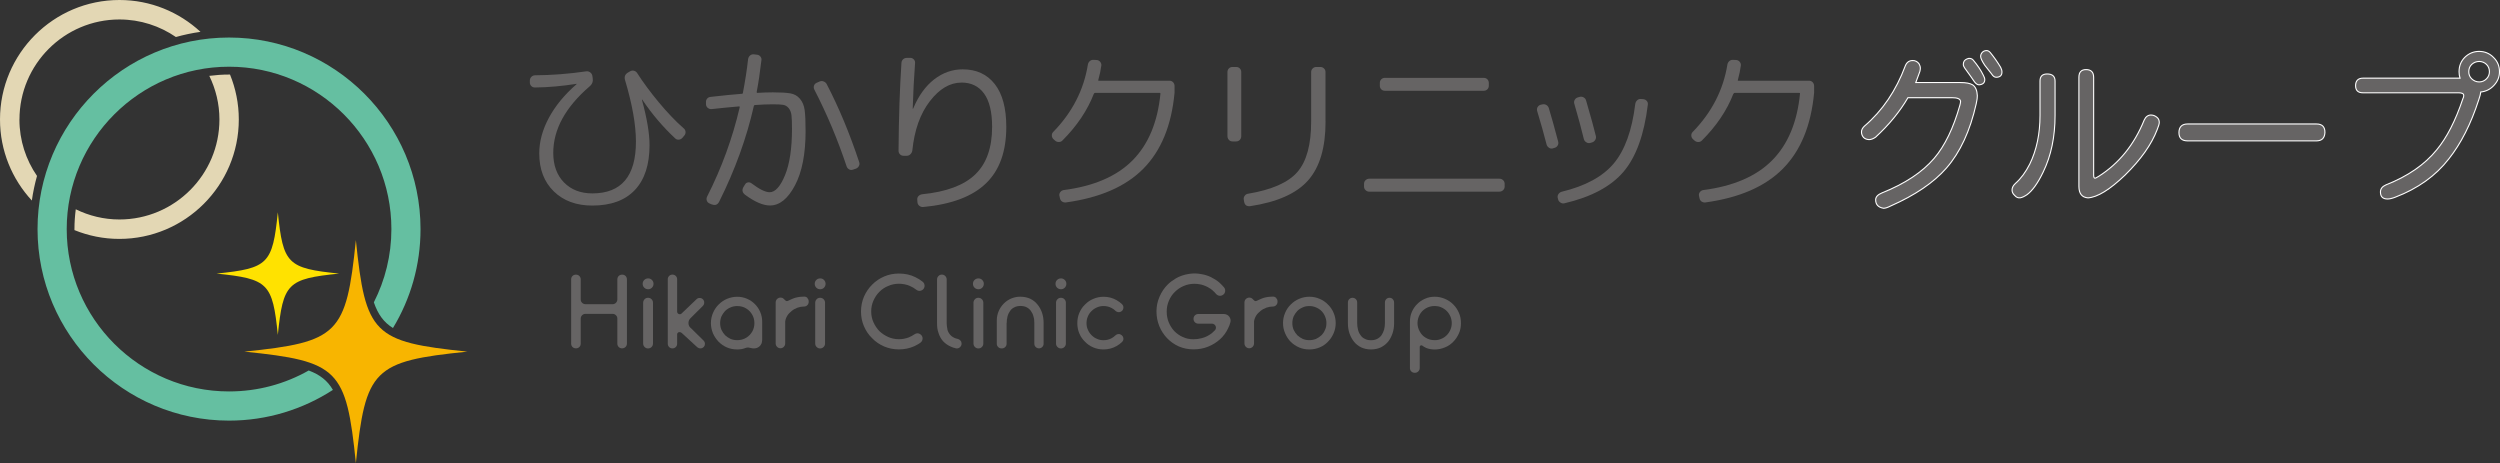 <?xml version="1.0" encoding="UTF-8"?>
<svg id="_レイヤー_2" data-name="レイヤー_2" xmlns="http://www.w3.org/2000/svg" viewBox="0 0 571.48 105.87">
  <rect x="0" y="0" width="571.48" height="105.87" fill="#333333" stroke="none"/>
  <defs>
    <style>
      .cls-1 {
        fill: #e3d7b4;
      }

      .cls-2 {
        fill: #f8b500;
      }

      .cls-3 {
        stroke: #fff;
        stroke-miterlimit: 10;
        stroke-width: .25px;
      }

      .cls-3, .cls-4 {
        fill: #666464;
      }

      .cls-5 {
        fill: #ffe200;
      }

      .cls-6 {
        fill: #65bfa1;
      }
    </style>
  </defs>
  <g id="_レイヤー_1-2" data-name="レイヤー_1">
    <g>
      <path class="cls-4" d="M131.83,19.17h-.08c-3.3.52-6.45.8-9.47.83-.33,0-.61-.11-.83-.33-.22-.22-.33-.5-.33-.83v-.42c0-.33.12-.62.35-.85.23-.24.52-.36.85-.36,3.85-.02,7.77-.33,11.75-.91.31-.03.59.06.85.25.26.19.42.44.48.75l.08.5c.14.77-.08,1.41-.66,1.91-5.57,4.79-8.35,9.87-8.35,15.24,0,2.83.82,5.08,2.45,6.75,1.64,1.67,3.79,2.51,6.48,2.51,6.65,0,9.97-3.94,9.97-11.83,0-3.82-.83-8.52-2.49-14.08-.22-.75,0-1.31.66-1.71l.5-.29c.31-.17.61-.21.91-.12.31.09.54.26.71.54,1.38,2.15,3.05,4.4,4.98,6.72,1.94,2.33,3.82,4.29,5.65,5.9.25.2.39.46.42.79.03.33-.07.62-.29.87l-.42.5c-.22.25-.49.39-.81.42-.32.03-.59-.05-.81-.25-2.85-2.66-5.37-5.62-7.56-8.89,0-.03-.02-.04-.04-.04s-.04.03-.04.08c1.16,4.24,1.74,7.69,1.74,10.34,0,4.49-1.12,7.91-3.36,10.28-2.24,2.37-5.48,3.55-9.72,3.55-3.65,0-6.59-1.08-8.8-3.24-2.22-2.16-3.33-5.05-3.33-8.68,0-2.72.74-5.44,2.21-8.16,1.47-2.73,3.57-5.28,6.31-7.66.03-.03.04-.06.04-.08Z"/>
      <path class="cls-4" d="M162.75,46.75l-.58-.25c-.31-.14-.51-.36-.6-.65-.1-.29-.08-.59.06-.89,3.32-6.54,5.82-13.36,7.47-20.48,0-.11-.04-.16-.12-.16-1.94.16-4.04.37-6.31.62-.33.03-.62-.07-.87-.27-.25-.21-.39-.47-.42-.81v-.42c-.03-.33.05-.62.25-.87.19-.25.46-.39.79-.42,2.9-.33,5.3-.57,7.18-.71.14,0,.21-.05.21-.17.52-2.71.93-5.3,1.2-7.77.06-.33.2-.6.44-.81.23-.21.52-.3.85-.27l.71.08c.33.03.6.16.81.42.21.25.29.54.23.87-.33,2.83-.69,5.24-1.08,7.23,0,.14.03.21.09.21,1.41-.08,2.62-.12,3.61-.12,1.77,0,3.1.08,3.99.23.89.15,1.62.56,2.2,1.24.58.68.94,1.55,1.08,2.61.14,1.07.21,2.65.21,4.75,0,5.24-.81,9.38-2.43,12.44-1.62,3.06-3.52,4.59-5.71,4.59-1.58,0-3.48-.82-5.69-2.45-.64-.5-.76-1.09-.37-1.78l.34-.54c.14-.28.36-.44.66-.5.3-.06.58.01.83.2,1.8,1.36,3.18,2.04,4.15,2.04,1.27,0,2.44-1.29,3.51-3.88,1.07-2.59,1.6-6.14,1.6-10.66,0-1.38-.04-2.41-.12-3.07-.08-.66-.3-1.2-.64-1.62-.34-.41-.77-.67-1.27-.75-.5-.08-1.29-.12-2.37-.12-1.27,0-2.64.06-4.11.17-.08,0-.15.07-.21.21-1.66,7.33-4.3,14.63-7.93,21.89-.36.69-.9.9-1.62.62ZM195.6,38.57l-.62.21c-.31.11-.6.09-.87-.06-.28-.15-.47-.38-.58-.69-2.05-6.15-4.51-12-7.39-17.57-.14-.31-.16-.6-.06-.89.1-.29.29-.5.6-.64l.66-.29c.31-.14.61-.15.94-.02.32.12.55.33.69.6,2.8,5.37,5.27,11.32,7.44,17.86.11.31.08.6-.08.89-.17.29-.4.49-.71.6Z"/>
      <path class="cls-4" d="M219.77,18.88c-2.63,0-5.04,1.43-7.23,4.28-2.19,2.85-3.52,6.6-3.99,11.25-.05.33-.2.62-.44.85-.23.23-.52.35-.85.35h-.7c-.33,0-.61-.11-.83-.33-.22-.22-.33-.5-.33-.83.06-7.67.28-14.37.67-20.1.02-.33.16-.6.39-.81.24-.21.52-.31.85-.31h.79c.31,0,.57.12.79.35.22.24.32.5.29.81-.25,3.3-.43,6.76-.54,10.39,0,.06.01.08.04.08.06,0,.08-.03.08-.08,1.22-2.91,2.82-5.12,4.8-6.65,1.98-1.52,4.15-2.28,6.5-2.28,3.13,0,5.57,1.12,7.33,3.36,1.76,2.24,2.64,5.51,2.64,9.8,0,5.62-1.55,9.93-4.65,12.91-3.1,2.99-7.87,4.79-14.33,5.4-.33.03-.63-.07-.89-.27-.27-.21-.41-.48-.44-.81l-.04-.58c-.03-.33.06-.61.27-.83.21-.22.48-.36.81-.42,5.57-.55,9.63-2.07,12.19-4.55,2.56-2.47,3.84-6.1,3.84-10.86,0-3.38-.61-5.91-1.83-7.6-1.22-1.69-2.95-2.53-5.19-2.53Z"/>
      <path class="cls-4" d="M250.04,21.45c-1.47,3.79-3.86,7.35-7.18,10.67-.22.23-.5.34-.83.34s-.63-.11-.87-.34l-.37-.33c-.22-.22-.34-.49-.35-.81-.01-.32.09-.59.31-.81,4.35-4.46,6.99-9.59,7.93-15.41.06-.33.21-.6.46-.81.25-.21.54-.29.87-.27l.71.04c.31.03.56.16.77.41.21.25.3.53.27.83-.14,1.05-.37,2.17-.71,3.37-.06.08-.02.12.12.12h16.16c.33,0,.61.12.83.35.22.23.33.52.33.85v1.58c-.69,7.45-3.07,13.22-7.12,17.32-4.05,4.1-9.97,6.67-17.75,7.73-.33.02-.62-.05-.87-.23-.25-.18-.4-.44-.46-.77l-.12-.54c-.06-.3.01-.58.21-.83.19-.25.44-.4.75-.46,6.89-.88,12.15-3.15,15.76-6.79,3.61-3.64,5.74-8.73,6.38-15.27,0-.11-.06-.16-.17-.16h-14.79c-.11,0-.2.07-.25.21Z"/>
      <path class="cls-4" d="M283.74,16.47v14.66c0,.33-.11.61-.33.85-.22.23-.5.35-.83.35h-.83c-.33,0-.61-.11-.83-.35-.22-.24-.33-.52-.33-.85v-14.66c0-.33.11-.61.33-.83.22-.23.5-.33.83-.33h.83c.33,0,.61.11.83.33.22.22.33.49.33.83ZM303.01,27.81c0,5.93-1.32,10.39-3.97,13.4-2.64,3.01-7.06,4.98-13.27,5.92-.78.08-1.23-.26-1.37-1l-.08-.5c-.06-.3,0-.59.19-.85.18-.26.42-.42.72-.48,5.48-.91,9.27-2.58,11.36-5,2.09-2.43,3.13-6.25,3.13-11.49v-11.34c0-.33.12-.61.36-.83.23-.23.52-.33.85-.33h.87c.33,0,.62.11.85.33.23.22.35.49.35.83v11.34Z"/>
      <path class="cls-4" d="M343.95,42.02v.62c0,.34-.12.61-.35.83-.23.22-.52.34-.85.34h-29.74c-.33,0-.61-.11-.85-.34-.23-.22-.35-.49-.35-.83v-.62c0-.34.12-.61.35-.83.24-.22.52-.34.85-.34h29.74c.33,0,.62.11.85.34.24.22.35.5.35.83ZM339.17,20.75h-22.59c-.33,0-.61-.11-.83-.33-.23-.22-.33-.5-.33-.83v-.63c0-.33.11-.6.33-.83.22-.22.5-.33.83-.33h22.59c.33,0,.61.11.83.33.22.23.33.5.33.83v.63c0,.33-.11.61-.33.83-.22.22-.5.33-.83.33Z"/>
      <path class="cls-4" d="M355.37,33.79l-.41.13c-.31.09-.6.04-.88-.15-.27-.18-.45-.42-.54-.73-.61-2.38-1.33-4.94-2.16-7.68-.08-.31-.05-.6.1-.87.16-.27.38-.45.69-.54l.37-.08c.31-.08.6-.05.89.1.29.15.49.38.6.69.52,1.69,1.25,4.26,2.16,7.73.08.3.04.59-.12.87-.17.28-.4.46-.71.54ZM356.95,43.84c5.43-1.3,9.41-3.46,11.94-6.47,2.53-3.02,4.18-7.56,4.92-13.62.06-.34.2-.61.44-.83.24-.22.52-.32.85-.29l.54.04c.33.03.6.17.81.42.21.25.28.53.23.83-.83,6.84-2.68,11.95-5.54,15.32-2.87,3.38-7.37,5.79-13.52,7.23-.3.08-.6.03-.89-.15-.29-.18-.48-.42-.56-.73l-.08-.33c-.08-.31-.03-.6.15-.88.18-.27.42-.45.72-.54ZM362.56,22.95c1.11,3.8,1.85,6.51,2.24,8.14.08.31.03.6-.15.9-.18.29-.42.48-.72.56l-.42.13c-.31.08-.6.03-.89-.15-.29-.18-.48-.42-.56-.72-.58-2.41-1.32-5.12-2.2-8.14-.08-.3-.04-.6.12-.87.17-.28.4-.45.71-.54l.42-.12c.31-.08.6-.04.89.12.29.16.48.4.56.7Z"/>
      <path class="cls-4" d="M396.23,21.45c-1.47,3.79-3.86,7.35-7.19,10.67-.22.23-.5.34-.83.34s-.62-.11-.87-.34l-.37-.33c-.22-.22-.34-.49-.35-.81-.01-.32.09-.59.31-.81,4.35-4.46,6.99-9.59,7.94-15.41.05-.33.21-.6.46-.81.25-.21.54-.29.87-.27l.71.04c.3.03.56.16.77.41.21.25.3.53.27.83-.14,1.05-.37,2.17-.7,3.37-.05.08-.02.12.12.12h16.16c.33,0,.61.12.83.35.22.23.33.52.33.85v1.58c-.69,7.45-3.07,13.22-7.12,17.32-4.06,4.1-9.98,6.67-17.76,7.73-.33.02-.62-.05-.87-.23-.25-.18-.4-.44-.45-.77l-.12-.54c-.05-.3.01-.58.21-.83.19-.25.44-.4.75-.46,6.89-.88,12.15-3.15,15.76-6.79,3.61-3.64,5.74-8.73,6.38-15.27,0-.11-.06-.16-.17-.16h-14.78c-.11,0-.19.07-.25.21Z"/>
    </g>
    <g>
      <g>
        <path class="cls-1" d="M47.84,17.33c1.47,3.02,2.32,6.4,2.32,9.98,0,12.6-10.25,22.86-22.86,22.86-3.58,0-6.96-.85-9.98-2.33-.19,1.48-.3,2.99-.3,4.53,0,.08,0,.15,0,.23,3.17,1.29,6.64,2.01,10.27,2.01,15.05,0,27.3-12.25,27.3-27.3,0-3.63-.72-7.1-2.01-10.27-.08,0-.15,0-.23,0-1.53,0-3.04.11-4.53.3Z"/>
        <path class="cls-1" d="M4.45,27.31C4.45,14.7,14.7,4.45,27.3,4.45c4.79,0,9.23,1.49,12.91,4.01,1.83-.51,3.71-.91,5.62-1.18C40.96,2.77,34.45,0,27.3,0,12.25,0,0,12.25,0,27.31c0,7.15,2.77,13.66,7.28,18.53.27-1.92.67-3.79,1.18-5.62-2.53-3.68-4.02-8.12-4.02-12.91Z"/>
      </g>
      <path class="cls-6" d="M70.57,84.69c-5.38,3.05-11.59,4.79-18.21,4.79-20.46,0-37.11-16.65-37.11-37.11S31.9,15.25,52.36,15.25s37.11,16.65,37.11,37.12c0,6.02-1.45,11.7-4.01,16.74.94,2.75,2.27,4.58,4.37,5.87,4-6.6,6.3-14.34,6.3-22.61,0-24.14-19.64-43.79-43.78-43.79S8.58,28.23,8.58,52.37s19.64,43.78,43.78,43.78c8.75,0,16.89-2.59,23.74-7.02-1.22-2.11-2.95-3.47-5.53-4.44Z"/>
      <path class="cls-2" d="M55.86,80.38c21.51-2.2,23.29-3.98,25.49-25.49,2.2,21.51,3.98,23.29,25.49,25.49-21.51,2.19-23.29,3.97-25.49,25.48-2.2-21.51-3.98-23.29-25.49-25.48Z"/>
      <path class="cls-5" d="M49.5,62.54c11.82-1.21,12.8-2.18,14.01-14.01,1.21,11.82,2.19,12.8,14.01,14.01-11.82,1.21-12.8,2.19-14.01,14.01-1.21-11.82-2.18-12.8-14.01-14.01Z"/>
    </g>
    <g>
      <path class="cls-3" d="M437.22,13.83c.59,0,1.08.25,1.45.74.2.35.3.69.3,1.04,0,.22-.04.47-.11.74-.05.17-.36,1.02-.93,2.52h10.24c1.24,0,2.15.17,2.75.52.67.45,1.03,1.27,1.08,2.49.02.37-.06.99-.26,1.86-1.39,6.19-3.65,11.07-6.79,14.66-2.9,3.32-7.15,6.21-12.77,8.69-.69.35-1.22.52-1.6.52-1.21-.2-1.82-.84-1.82-1.93,0-.67.49-1.2,1.48-1.6,5.2-2.08,9.16-4.7,11.88-7.87,2.45-2.87,4.42-6.93,5.9-12.17.1-.35.15-.64.15-.89-.07-.54-.72-.82-1.93-.82h-10.1c-1.86,3.19-4.32,6.2-7.39,9.02-.54.37-1.03.56-1.45.56-.52,0-.95-.16-1.3-.48-.32-.37-.48-.79-.48-1.26,0-.49.24-.95.71-1.37,4.08-3.49,7.19-8.08,9.32-13.77.32-.79.88-1.19,1.67-1.19ZM450.14,13.34c.4,0,.71.14.93.41,1.01,1.21,1.78,2.36,2.3,3.45.22.4.33.73.33,1,0,.72-.43,1.11-1.3,1.19-.35,0-.69-.22-1.04-.67-.52-.77-1.26-1.82-2.23-3.15-.22-.3-.33-.58-.33-.85,0-.59.26-1,.78-1.22.22-.1.41-.15.56-.15ZM454.11,11.56c.3,0,.58.15.85.45.89,1.09,1.68,2.21,2.37,3.38.2.37.3.73.3,1.08,0,.79-.45,1.19-1.34,1.19-.37,0-.72-.26-1.04-.78-.5-.62-1-1.26-1.52-1.93-.64-.96-.97-1.65-.97-2.04,0-.35.12-.66.37-.93.25-.27.57-.41.96-.41Z"/>
      <path class="cls-3" d="M467.95,16.91c1.21,0,1.82.54,1.82,1.63v7.83c0,4.9-.9,9.22-2.71,12.95-1.21,2.52-2.44,4.24-3.67,5.16-.62.42-1.15.67-1.6.74-.47.05-.88-.12-1.22-.52-.42-.37-.63-.79-.63-1.26,0-.54.26-1.05.78-1.52,1.24-1.09,2.33-2.56,3.27-4.42,1.56-3.19,2.34-6.9,2.34-11.13v-7.83c0-1.09.54-1.63,1.63-1.63ZM491.74,26.3c.49,0,.95.19,1.37.56.32.27.48.66.48,1.15,0,.3-.16.84-.48,1.63-1.29,3.39-3.74,6.85-7.35,10.39-3.49,3.34-6.31,5.07-8.46,5.2-1.39-.1-2.08-.98-2.08-2.64v-24.9c0-1.19.54-1.78,1.63-1.78,1.16,0,1.74.59,1.74,1.78v22.34c0,.47.11.71.33.71.07,0,.36-.15.85-.45,4.63-2.94,8.08-7.21,10.36-12.81.35-.79.88-1.19,1.6-1.19Z"/>
      <path class="cls-3" d="M500.06,28.34h29.47c1.31,0,1.95.66,1.93,1.97-.07,1.26-.72,1.89-1.93,1.89h-29.47c-1.31,0-1.97-.63-1.97-1.89s.66-1.97,1.97-1.97Z"/>
      <path class="cls-3" d="M567.09,21.03c-.03.35-.19.95-.48,1.82-1.78,5.49-4.06,9.98-6.83,13.47-2.99,3.86-7.08,6.78-12.25,8.76-.69.27-1.28.41-1.75.41-1.09,0-1.63-.53-1.63-1.6,0-.72.42-1.26,1.26-1.63,4.97-1.95,8.83-4.61,11.58-7.98,2.33-2.8,4.33-6.71,6.01-11.73.12-.2.19-.43.19-.71,0-.42-.38-.63-1.15-.63h-21.9c-1.11,0-1.67-.54-1.67-1.63s.56-1.71,1.67-1.71h22.2c-.15-.49-.22-.99-.22-1.48,0-1.29.43-2.38,1.3-3.27.94-.92,2.04-1.37,3.3-1.37s2.38.46,3.27,1.37c.92.89,1.37,1.98,1.37,3.27,0,1.19-.42,2.23-1.26,3.12-.82.89-1.82,1.4-3.01,1.52ZM569.06,16.39c0-.67-.22-1.22-.67-1.67-.47-.45-1.03-.67-1.67-.67s-1.21.22-1.71.67c-.45.45-.67,1-.67,1.67s.22,1.19.67,1.63c.5.47,1.06.71,1.71.71s1.2-.23,1.67-.71c.45-.45.67-.99.67-1.63Z"/>
    </g>
    <g>
      <path class="cls-4" d="M143.31,63.88v14.65c0,.32-.11.59-.33.79-.22.21-.48.31-.78.31s-.56-.1-.77-.31c-.21-.21-.31-.47-.31-.79v-5.71c0-.3-.11-.56-.33-.77-.22-.21-.48-.31-.78-.31h-6.15c-.31,0-.57.1-.78.31-.22.21-.33.47-.33.77v5.71c0,.32-.1.59-.31.79-.21.21-.47.31-.77.31-.32,0-.59-.1-.8-.31-.21-.21-.31-.47-.31-.79v-14.65c0-.32.1-.59.31-.79.21-.21.47-.31.8-.31.3,0,.56.11.77.31.21.21.31.48.31.8v4.57c0,.31.11.56.33.77s.48.31.78.31h6.15c.31,0,.57-.1.78-.31s.33-.47.33-.77v-4.57c0-.32.1-.59.31-.8.21-.21.47-.31.8-.31.3,0,.56.1.77.31.21.21.31.47.31.79Z"/>
      <path class="cls-4" d="M149.39,64.87c0,.35-.12.65-.36.89-.24.24-.53.36-.87.36s-.65-.12-.89-.36c-.24-.24-.36-.54-.36-.89s.12-.63.36-.87c.24-.24.54-.36.89-.36s.63.12.87.36c.24.24.36.53.36.87ZM148.13,68.07c-.31,0-.57.11-.78.33s-.33.49-.33.81v9.3c0,.32.11.59.33.81s.48.33.78.33c.32,0,.59-.11.81-.33.22-.22.33-.49.33-.81v-9.3c0-.32-.11-.59-.33-.81-.22-.22-.49-.33-.81-.33Z"/>
      <path class="cls-4" d="M157.85,74.92l2.99,2.94c.16.16.26.35.29.55.03.21.01.4-.06.58s-.19.33-.36.46c-.17.13-.37.19-.61.19-.26,0-.49-.09-.7-.26l-3.57-3.28c-.18-.14-.37-.21-.58-.19-.13.02-.24.08-.33.18-.09.1-.13.22-.13.35v2.14c0,.29-.1.54-.31.75-.21.21-.47.31-.77.31-.29,0-.54-.1-.75-.31-.21-.21-.31-.46-.31-.75v-14.75c0-.29.1-.54.31-.75s.46-.31.75-.31c.31,0,.56.1.77.31.21.21.31.46.31.75v7.38c0,.27.12.46.36.57.24.1.47.06.67-.13l3.4-3.25c.19-.19.43-.29.72-.29.24,0,.45.06.61.19.17.13.29.28.36.46.07.18.09.37.06.59-.03.22-.13.41-.29.57l-2.84,2.82c-.31.31-.46.67-.46,1.1s.15.79.46,1.1Z"/>
      <path class="cls-4" d="M174.21,77.81c0,.51-.18.95-.53,1.3s-.79.53-1.3.53h-.12c-.19,0-.37-.02-.53-.07s-.36-.09-.6-.12c-.24-.03-.46,0-.65.07-.56.24-1.21.36-1.95.36-.85,0-1.64-.15-2.36-.46-.71-.3-1.34-.74-1.9-1.3-.55-.58-.97-1.21-1.28-1.9-.32-.77-.48-1.56-.48-2.36s.16-1.6.48-2.34c.31-.72.73-1.36,1.28-1.9.56-.56,1.2-1,1.9-1.3.77-.32,1.56-.48,2.36-.48s1.53.15,2.22.45c.69.3,1.29.7,1.81,1.22s.92,1.12,1.22,1.81c.3.69.45,1.43.45,2.22v4.29ZM168.52,77.76c.77,0,1.45-.18,2.05-.55.59-.35,1.07-.84,1.42-1.47.31-.56.46-1.19.46-1.88s-.15-1.29-.46-1.86c-.34-.63-.81-1.12-1.42-1.49-.59-.37-1.28-.55-2.05-.55-.55,0-1.05.11-1.52.31-.24.1-.47.21-.67.35-.21.14-.4.29-.58.47-.35.39-.63.8-.84,1.25-.19.48-.29.99-.29,1.52,0,.56.1,1.07.29,1.52.21.45.49.87.84,1.25.39.35.8.63,1.25.84.48.19.99.29,1.52.29Z"/>
      <path class="cls-4" d="M184.55,68.14c.21.21.31.46.31.75v.12c0,.29-.1.54-.31.75-.21.21-.46.31-.75.31h-.02c-.48,0-.97.09-1.47.26-.51.19-.96.44-1.33.75-.42.32-.76.68-1.01,1.08-.27.45-.43.9-.48,1.35v4.99c0,.31-.11.57-.32.78-.21.22-.47.33-.77.33s-.56-.11-.77-.33c-.21-.22-.32-.48-.32-.78v-9.33c0-.32.1-.59.31-.8.22-.22.48-.34.79-.34.33,0,.6.11.79.34.03.03.06.06.1.08.03.02.06.05.07.08.06.05.13.1.19.17.06.06.14.1.22.12h.12c.1,0,.21-.03.34-.1.1-.05.21-.1.35-.17.14-.06.28-.13.42-.19.14-.06.29-.12.42-.17.14-.05.25-.09.35-.12.37-.1.72-.16,1.05-.21.33-.04.65-.06.98-.06h.02c.29,0,.54.1.75.31Z"/>
      <path class="cls-4" d="M188.72,64.87c0,.35-.12.65-.36.89-.24.24-.53.36-.87.36s-.65-.12-.89-.36c-.24-.24-.36-.54-.36-.89s.12-.63.36-.87c.24-.24.54-.36.89-.36s.63.12.87.36c.24.24.36.53.36.87ZM187.46,68.07c-.31,0-.57.11-.78.33s-.33.49-.33.81v9.3c0,.32.11.59.33.81s.48.33.78.33c.32,0,.59-.11.81-.33.22-.22.33-.49.33-.81v-9.3c0-.32-.11-.59-.33-.81-.22-.22-.49-.33-.81-.33Z"/>
      <path class="cls-4" d="M210.26,76.34c.19.1.35.23.46.41.11.18.17.36.18.55,0,.19-.03.38-.11.57-.08.18-.21.34-.39.47-.23.16-.45.31-.69.43-.23.13-.48.26-.73.38-1.09.48-2.26.72-3.49.72s-2.33-.23-3.37-.67c-1.06-.45-1.98-1.08-2.75-1.88-.8-.77-1.43-1.69-1.88-2.75-.45-1.04-.67-2.17-.67-3.37s.23-2.33.67-3.37c.45-1.04,1.08-1.97,1.88-2.77s1.7-1.41,2.75-1.86c1.04-.45,2.17-.67,3.37-.67,1.38,0,2.63.27,3.74.82.61.29,1.17.64,1.69,1.06.16.13.28.29.35.47s.1.37.08.55c-.02.19-.08.36-.18.53-.1.17-.25.3-.45.4-.21.11-.43.16-.65.13s-.43-.11-.6-.25c-.47-.37-.96-.66-1.47-.87-.77-.34-1.61-.51-2.51-.51s-1.69.17-2.46.51c-.76.3-1.43.75-2.02,1.35-.56.56-1.01,1.23-1.35,2s-.51,1.6-.51,2.48.17,1.69.51,2.46c.34.75.79,1.43,1.35,2.02.59.56,1.27,1.01,2.02,1.35.77.34,1.59.51,2.46.51.77,0,1.52-.14,2.24-.41.24-.11.47-.22.7-.34.22-.11.44-.24.65-.39.39-.26.78-.28,1.18-.07Z"/>
      <path class="cls-4" d="M216.55,75.28c.11.43.3.82.58,1.16.27.34.62.6,1.04.79.19.1.44.18.75.24.26.06.47.19.64.39.17.19.25.43.25.7,0,.34-.14.62-.41.84-.27.23-.58.3-.92.22-.21-.05-.41-.1-.6-.17s-.38-.14-.55-.22c-.35-.16-.68-.34-.97-.55s-.56-.44-.8-.7c-.45-.53-.8-1.15-1.02-1.86-.13-.34-.22-.69-.27-1.06-.05-.37-.07-.76-.07-1.18v-10c0-.3.11-.57.32-.78.21-.22.47-.33.78-.33s.57.11.78.33c.21.22.32.48.32.78v10c0,.26.02.5.05.72.03.23.07.45.12.67Z"/>
      <path class="cls-4" d="M224.89,64.87c0,.35-.12.65-.36.89-.24.24-.53.36-.87.36s-.65-.12-.89-.36c-.24-.24-.36-.54-.36-.89s.12-.63.36-.87c.24-.24.54-.36.89-.36s.63.12.87.36c.24.24.36.53.36.87ZM223.64,68.07c-.31,0-.57.11-.78.33s-.33.49-.33.81v9.3c0,.32.11.59.33.81s.48.33.78.33c.32,0,.59-.11.81-.33.22-.22.33-.49.33-.81v-9.3c0-.32-.11-.59-.33-.81-.22-.22-.49-.33-.81-.33Z"/>
      <path class="cls-4" d="M233.28,67.83c.79,0,1.53.15,2.22.46.66.32,1.21.75,1.64,1.3.43.5.79,1.13,1.06,1.9.24.72.36,1.49.36,2.31v4.77c0,.29-.1.54-.31.75-.21.21-.46.31-.75.31s-.54-.1-.75-.31c-.21-.21-.31-.46-.31-.75v-4.72c0-.27-.01-.53-.04-.78s-.08-.49-.16-.73c-.11-.47-.31-.88-.58-1.25-.24-.35-.56-.63-.96-.84s-.88-.31-1.42-.31-1.03.1-1.4.31c-.42.19-.75.47-.99.84-.27.37-.47.79-.58,1.25-.13.51-.19,1.02-.19,1.52h-.02v4.72c0,.29-.1.54-.31.75-.21.21-.46.31-.75.31h-.12c-.29,0-.54-.1-.75-.31-.21-.21-.31-.46-.31-.75v-5.33c0-.74.14-1.44.42-2.1.28-.66.67-1.24,1.16-1.74.49-.5,1.06-.89,1.72-1.17.66-.28,1.37-.42,2.12-.42Z"/>
      <path class="cls-4" d="M243.76,64.87c0,.35-.12.65-.36.89s-.53.36-.87.36-.65-.12-.89-.36c-.24-.24-.36-.54-.36-.89s.12-.63.36-.87.54-.36.89-.36.63.12.87.36c.24.24.36.53.36.87ZM242.51,68.07c-.3,0-.57.11-.78.33-.22.22-.33.49-.33.81v9.3c0,.32.11.59.33.81.22.22.48.33.78.33.32,0,.59-.11.81-.33s.33-.49.33-.81v-9.3c0-.32-.11-.59-.33-.81s-.49-.33-.81-.33Z"/>
      <path class="cls-4" d="M256.22,76.51c.32.16.51.42.57.77.06.35-.05.66-.33.92-.18.18-.37.34-.58.49-.21.15-.43.29-.65.42-.9.51-1.89.77-2.96.77-.85,0-1.63-.15-2.34-.46-.74-.3-1.37-.74-1.9-1.3-.56-.53-1-1.16-1.3-1.9-.31-.71-.46-1.49-.46-2.34s.15-1.65.46-2.36c.32-.75.75-1.39,1.3-1.9.53-.56,1.17-1,1.9-1.3.74-.32,1.52-.48,2.34-.48,1.08,0,2.06.26,2.96.77.48.27.9.58,1.25.92.26.26.36.56.31.92-.05.35-.23.62-.55.79-.21.11-.42.15-.64.12-.22-.03-.41-.13-.59-.29-.27-.27-.57-.49-.89-.65-.55-.3-1.17-.46-1.86-.46-.56,0-1.06.11-1.49.31-.45.18-.87.46-1.25.84-.37.35-.65.76-.84,1.23-.21.47-.31.98-.31,1.54s.1,1.06.31,1.49c.18.45.46.87.84,1.25.39.39.8.67,1.25.84.43.21.93.31,1.49.31.69,0,1.31-.15,1.86-.46.3-.16.59-.38.87-.65.18-.16.37-.26.59-.29.22-.03.43,0,.64.12Z"/>
      <path class="cls-4" d="M280.46,71.94c.21.1.38.25.52.42.14.18.23.38.29.6.06.23.05.46-.01.7-.11.45-.28.9-.51,1.35-.45.98-1.08,1.84-1.88,2.56-.79.71-1.7,1.27-2.75,1.69-1.01.4-2.11.6-3.3.6s-2.34-.23-3.35-.67c-1.01-.45-1.9-1.08-2.68-1.88-.75-.79-1.35-1.7-1.78-2.75-.43-1.06-.65-2.19-.65-3.37s.23-2.3.7-3.37c.47-1.08,1.08-2,1.86-2.77.27-.27.56-.52.86-.74.3-.22.61-.42.93-.61v-.02c.93-.55,1.98-.91,3.13-1.08.93-.15,1.88-.12,2.84.07.37.06.73.15,1.08.26.35.11.7.25,1.04.41.34.18.66.36.98.55.31.19.62.41.9.65.43.39.81.77,1.13,1.16.22.27.3.59.24.95s-.26.63-.58.81c-.26.14-.53.19-.81.13-.28-.06-.51-.2-.69-.42-.08-.08-.15-.16-.22-.24-.06-.08-.14-.16-.22-.24v.02c-.14-.15-.29-.28-.43-.41-.14-.13-.31-.25-.48-.36l-.02-.02s-.03,0-.04-.01c0,0-.02-.01-.04-.01-.27-.19-.57-.36-.88-.49-.31-.14-.65-.25-1-.35-.05,0-.14-.02-.27-.05-.43-.1-.88-.14-1.35-.14-.87,0-1.69.17-2.46.51-.76.32-1.42.77-2,1.35-.58.56-1.03,1.23-1.35,2-.34.77-.51,1.6-.51,2.48s.15,1.7.46,2.46c.31.75.73,1.43,1.28,2.02.58.58,1.22,1.03,1.93,1.35.74.34,1.55.51,2.43.51.67,0,1.3-.08,1.88-.24.3-.08.59-.18.87-.29s.54-.25.8-.41c.26-.15.5-.31.72-.49.22-.18.44-.39.65-.62.13-.14.21-.3.23-.48.02-.18,0-.34-.07-.49s-.18-.28-.33-.39c-.15-.1-.31-.16-.51-.16h-3.13c-.31,0-.56-.11-.77-.32-.21-.21-.31-.47-.31-.78s.1-.57.31-.78c.21-.21.47-.32.77-.32h5.86c.24,0,.47.05.67.16Z"/>
      <path class="cls-4" d="M291.72,68.14c.21.21.31.46.31.75v.12c0,.29-.1.54-.31.75s-.46.31-.75.31h-.02c-.48,0-.97.09-1.47.26-.51.19-.96.44-1.33.75-.42.32-.76.68-1.01,1.08-.27.45-.43.9-.48,1.35v4.99c0,.31-.11.57-.32.78s-.47.33-.77.33-.56-.11-.78-.33c-.21-.22-.32-.48-.32-.78v-9.33c0-.32.1-.59.31-.8.22-.22.49-.34.79-.34.33,0,.6.11.79.34.03.03.06.06.09.08.03.02.06.05.07.08.06.05.13.1.19.17.06.06.14.1.22.12h.12c.1,0,.21-.03.34-.1.1-.05.21-.1.35-.17s.28-.13.42-.19c.14-.06.29-.12.42-.17.14-.05.25-.09.35-.12.37-.1.72-.16,1.05-.21.33-.04.65-.06.98-.06h.02c.29,0,.54.1.75.31Z"/>
      <path class="cls-4" d="M299.31,67.83c.82,0,1.6.16,2.34.48.74.31,1.37.74,1.9,1.3.56.53,1,1.17,1.3,1.9.32.74.48,1.52.48,2.34s-.16,1.6-.48,2.34c-.31.72-.74,1.37-1.3,1.93-.53.56-1.17,1-1.9,1.3-.71.3-1.49.46-2.34.46s-1.63-.15-2.34-.46c-.72-.3-1.37-.74-1.93-1.3-.27-.27-.51-.57-.72-.89-.21-.32-.39-.67-.55-1.04-.32-.74-.48-1.52-.48-2.34s.16-1.6.48-2.34c.3-.72.73-1.36,1.28-1.9.56-.56,1.21-1,1.93-1.3.74-.32,1.52-.48,2.34-.48ZM299.31,77.76c.53,0,1.04-.1,1.52-.29.45-.21.87-.49,1.25-.84.18-.18.33-.37.47-.58s.25-.43.35-.67c.11-.22.19-.47.24-.72.05-.26.07-.52.07-.8,0-.55-.1-1.05-.31-1.52-.1-.24-.21-.47-.35-.67s-.29-.4-.47-.58-.37-.33-.58-.47c-.21-.14-.43-.25-.67-.35-.47-.21-.97-.31-1.52-.31-.27,0-.54.02-.79.07-.26.05-.5.13-.72.24-.24.1-.47.21-.67.35s-.4.29-.58.47c-.35.39-.63.8-.84,1.25-.19.48-.29.99-.29,1.52,0,.56.1,1.07.29,1.52.21.45.49.87.84,1.25.39.35.8.63,1.25.84.45.19.96.29,1.52.29Z"/>
      <path class="cls-4" d="M318.68,69.13v4.77c0,.82-.12,1.59-.36,2.31-.13.37-.28.71-.45,1.04s-.37.62-.59.89c-.47.55-1.02.97-1.66,1.28-.66.3-1.4.46-2.22.46-.42,0-.81-.04-1.18-.12-.37-.08-.71-.19-1.04-.34-.66-.32-1.21-.75-1.64-1.28s-.79-1.17-1.06-1.93c-.24-.72-.36-1.49-.36-2.31v-4.77c0-.29.1-.54.31-.75s.46-.31.75-.31.54.11.75.31c.21.21.31.46.31.75v4.72c0,.5.06,1,.19,1.52.11.47.3.88.58,1.25.24.37.57.65.99.84.37.21.83.31,1.4.31h.02c.53,0,1-.1,1.4-.31.37-.18.7-.46.99-.84.24-.37.43-.79.58-1.25.13-.51.19-1.02.19-1.52v-4.72c0-.29.1-.54.3-.75.2-.21.45-.31.76-.31s.55.11.72.31c.21.21.31.46.31.75Z"/>
      <path class="cls-4" d="M322.3,84.1v-10.6c0-.79.14-1.52.43-2.19.3-.69.71-1.29,1.23-1.81s1.11-.92,1.78-1.21c.67-.31,1.41-.46,2.22-.46s1.57.16,2.34.48c.72.31,1.36.73,1.9,1.28.55.55.98,1.19,1.3,1.93.3.67.46,1.46.46,2.34s-.15,1.66-.46,2.34c-.34.76-.77,1.4-1.3,1.93-.58.59-1.21,1.02-1.9,1.28-.77.32-1.55.48-2.34.48-.72,0-1.37-.12-1.95-.36-.18-.08-.34-.17-.48-.25-.14-.09-.28-.18-.41-.28-.13-.08-.26-.09-.39-.02-.13.06-.19.17-.19.31v4.82c0,.31-.11.57-.34.8-.21.21-.47.31-.79.31s-.59-.11-.8-.31c-.21-.21-.31-.47-.31-.8ZM327.96,69.95c-.76,0-1.44.19-2.05.55-.61.37-1.08.86-1.4,1.47-.32.61-.48,1.24-.48,1.88,0,.67.16,1.29.48,1.86.32.64.79,1.14,1.4,1.5.61.37,1.29.55,2.05.55.58,0,1.08-.1,1.52-.31.21-.08.42-.19.65-.34.19-.13.39-.29.58-.48.35-.35.63-.77.84-1.25s.31-.99.31-1.52-.1-1.04-.31-1.52c-.21-.48-.49-.9-.84-1.25-.08-.08-.17-.16-.26-.24-.1-.08-.2-.15-.31-.22-.19-.14-.41-.26-.65-.36-.43-.21-.94-.31-1.52-.31Z"/>
    </g>
  </g>
</svg>